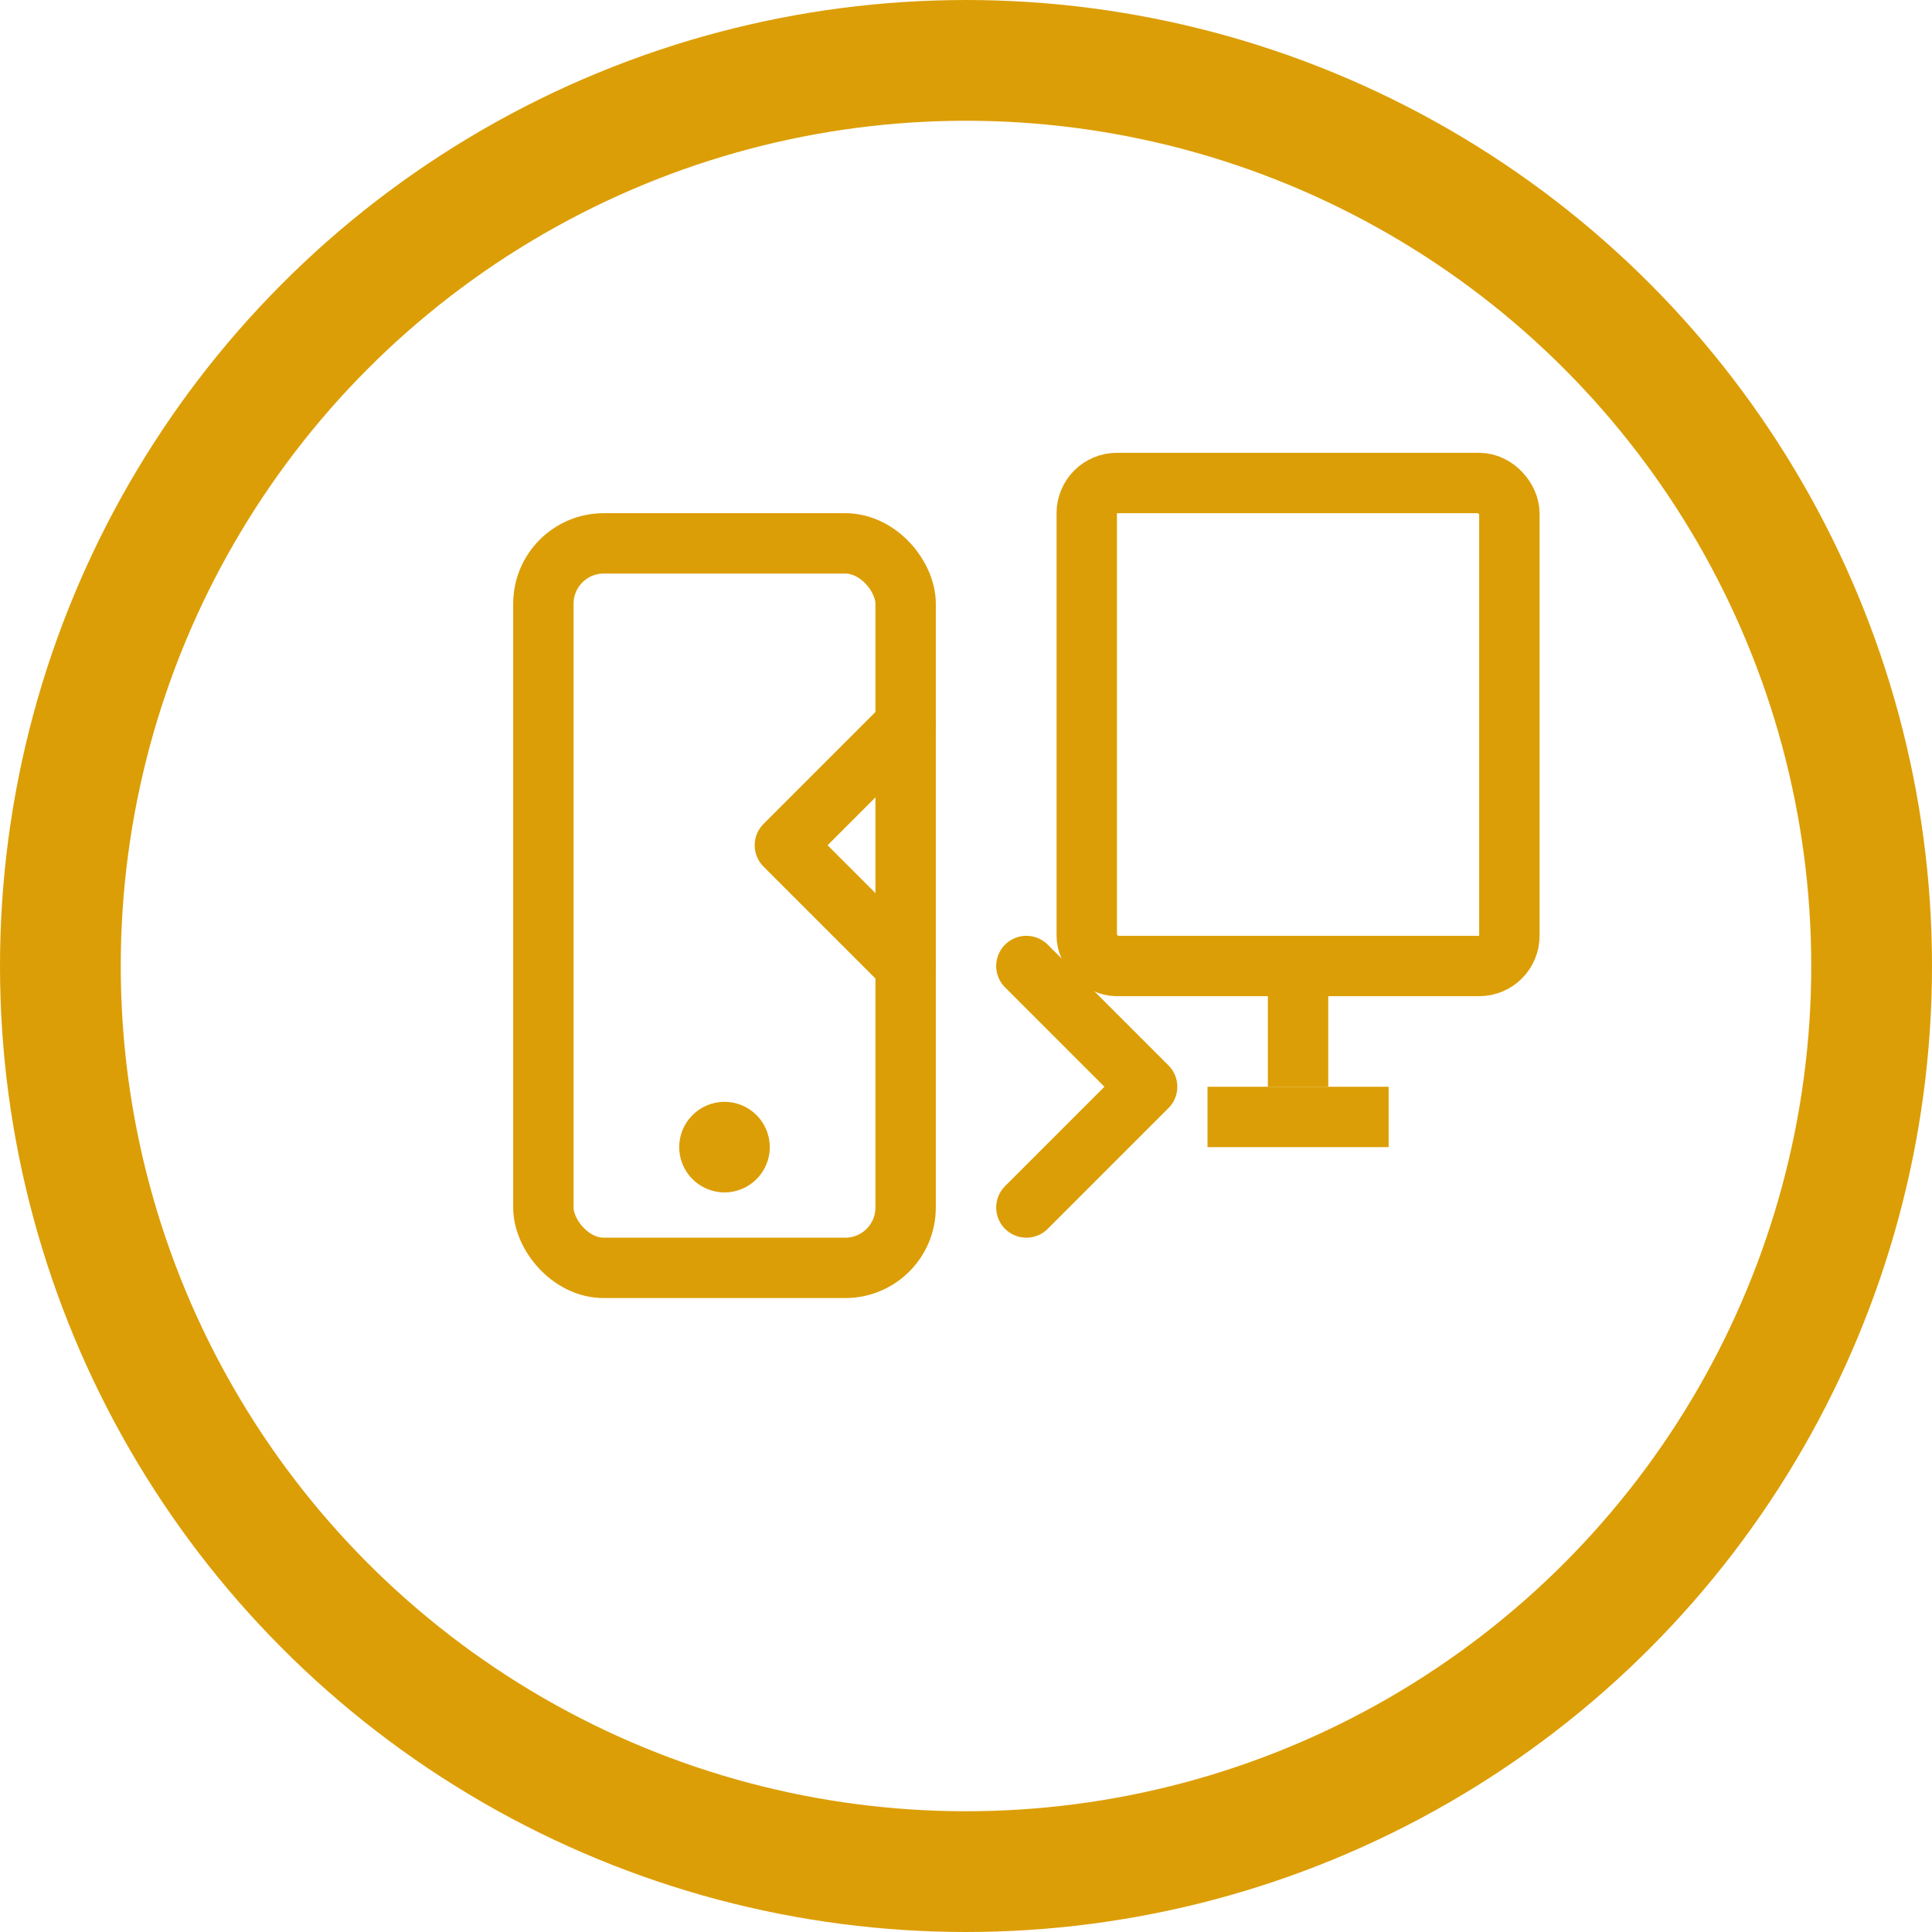 <svg width="80" height="80" viewBox="0 0 64 64" xmlns="http://www.w3.org/2000/svg" fill="none">
  <!-- Outer circle -->
  <circle cx="32" cy="32" r="30" stroke="#dc9e06" stroke-width="4"/>

  <!-- Mobile icon -->
  <rect x="18" y="18" width="12" height="24" rx="2" stroke="#dc9e06" stroke-width="2"/>
  <circle cx="24" cy="38" r="1.5" fill="#dc9e06"/>

  <!-- Desktop monitor -->
  <rect x="36" y="16" width="14" height="16" rx="1" stroke="#dc9e06" stroke-width="2"/>
  <line x1="43" y1="32" x2="43" y2="36" stroke="#dc9e06" stroke-width="2"/>
  <rect x="40" y="36" width="6" height="2" fill="#dc9e06"/>

  <!-- Responsive arrows -->
  <path d="M30 24l-4 4 4 4" stroke="#dc9e06" stroke-width="2" stroke-linecap="round" stroke-linejoin="round"/>
  <path d="M34 40l4-4-4-4" stroke="#dc9e06" stroke-width="2" stroke-linecap="round" stroke-linejoin="round"/>
</svg>
